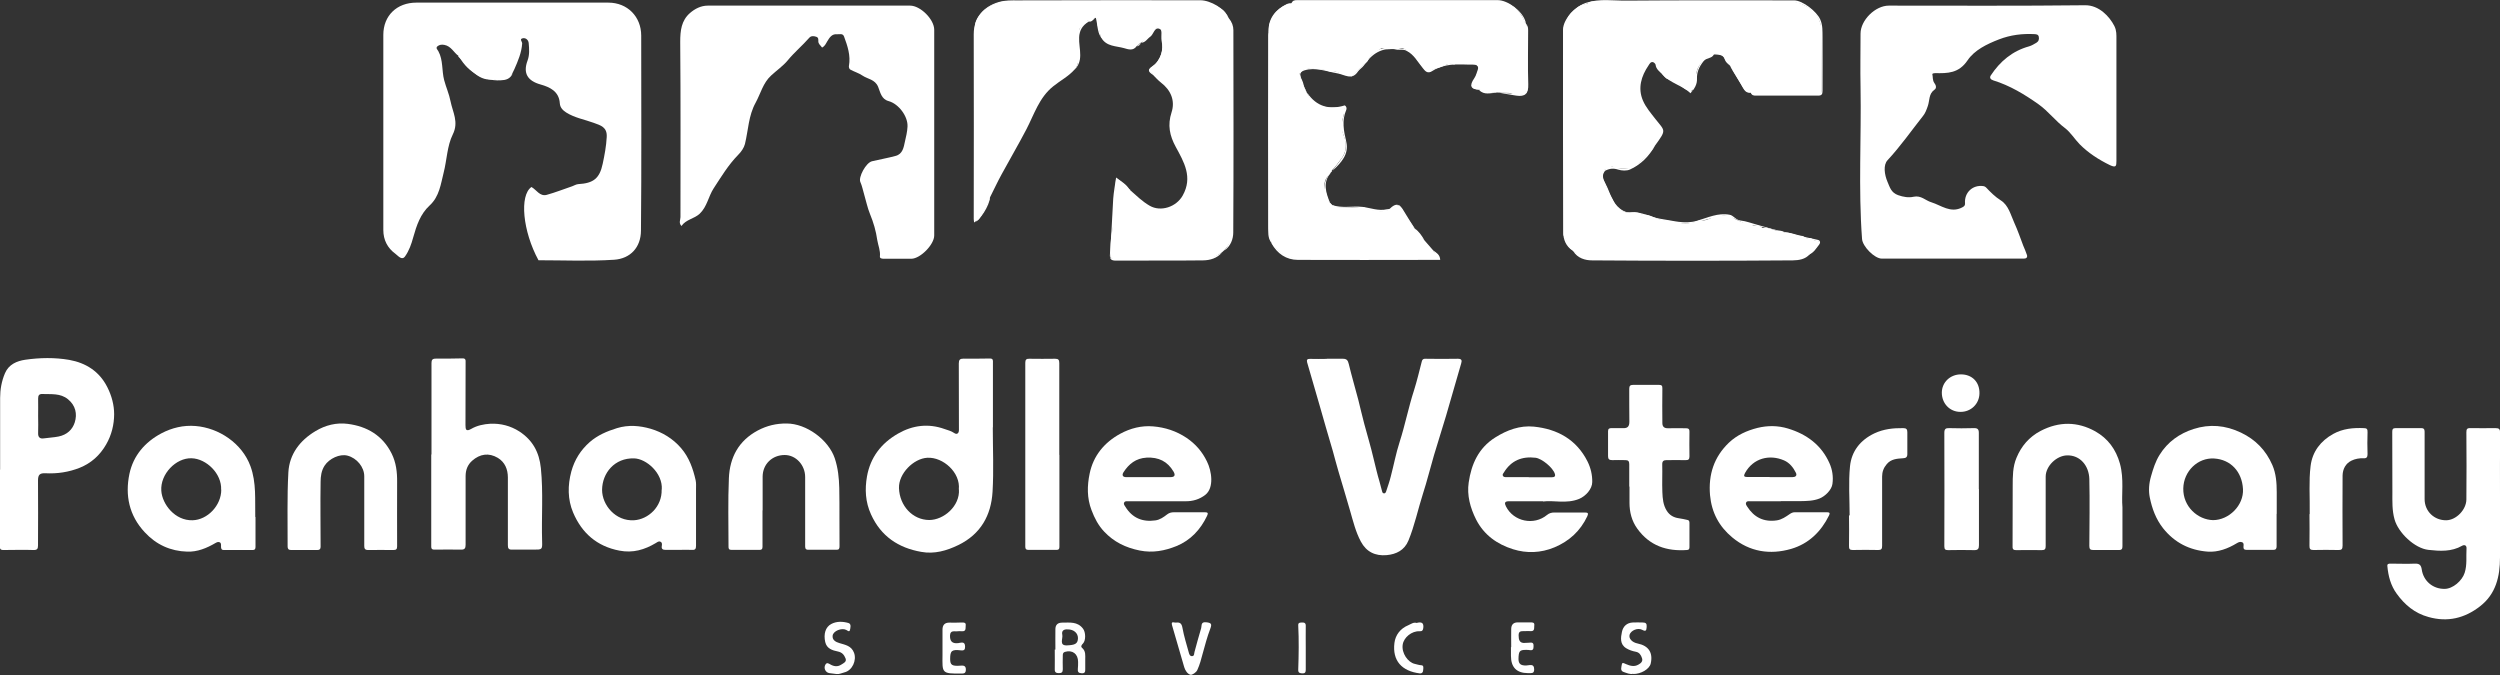 <?xml version="1.0" encoding="UTF-8"?>
<svg xmlns="http://www.w3.org/2000/svg" width="400" height="108" viewBox="0 0 400 108" fill="none">
  <rect x="0" y="0" width="400" height="108" fill="#333333" stroke="none"/>
  <g clip-path="url(#clip0_98_228)">
    <path d="M73.373 8.96C72.59 8.4 72.189 7.38 71.085 7.18C70.644 7.1 70.302 7.16 70.001 7.4C69.66 7.68 70.001 7.94 70.142 8.2C70.925 9.64 70.664 11.3 71.065 12.82C71.366 13.96 71.868 15.06 72.089 16.22C72.43 17.94 73.433 19.52 72.45 21.5C71.527 23.36 71.507 25.6 70.985 27.62C70.523 29.44 70.302 31.44 68.757 32.86C67.252 34.24 66.65 36.08 66.108 38C65.827 39.04 65.446 40.12 64.824 41C64.302 41.76 63.68 40.9 63.258 40.6C61.994 39.68 61.331 38.38 61.331 36.8C61.331 26.4 61.331 15.98 61.331 5.58C61.331 2.5 63.499 0.42 66.61 0.42C76.845 0.42 87.08 0.42 97.336 0.42C100.386 0.42 102.594 2.66 102.594 5.7C102.594 16.1 102.654 26.52 102.554 36.92C102.534 39.56 100.888 41.38 98.259 41.56C94.225 41.82 90.171 41.64 86.157 41.64C83.629 36.98 83.087 31.26 85.033 29.92C85.836 30.36 86.358 31.46 87.462 31.18C88.847 30.8 90.191 30.26 91.556 29.8C91.877 29.68 92.198 29.48 92.519 29.46C94.927 29.32 95.931 28.58 96.433 26.2C96.734 24.8 96.995 23.4 97.075 21.94C97.175 20.32 96.091 20.06 95.008 19.66C93.543 19.12 91.957 18.86 90.593 18C90.071 17.66 89.609 17.22 89.569 16.52C89.448 14.62 87.984 13.94 86.498 13.52C84.411 12.94 83.648 11.72 84.411 9.68C84.752 8.76 84.672 7.82 84.592 6.9C84.552 6.4 84.13 6.02 83.648 6.12C83.046 6.24 83.568 6.66 83.548 6.96C83.448 8.42 82.886 9.74 82.304 11.06C82.183 11.32 82.043 11.58 81.923 11.84C81.381 12.58 80.658 12.82 79.755 12.72C79.414 12.68 79.053 12.68 78.691 12.72C77.527 12.82 76.584 12.32 75.761 11.58C74.918 10.82 74.216 9.94 73.413 9.14C73.413 9.14 73.333 9.06 73.293 9.02L73.373 8.96Z" fill="white"></path>
    <path d="M265.978 11.9C265.536 11.441 264.974 11.081 264.894 10.361C264.874 10.2 264.633 9.98 264.473 9.94C264.091 9.86 263.931 10.22 263.77 10.46C262.586 12.2 262.024 14.101 262.867 16.081C263.329 17.18 264.172 18.14 264.914 19.101C266.419 21 266.66 20.741 264.814 23.28C264.111 24.381 263.148 25.261 262.225 26.14C261.683 26.64 260.981 27.041 260.097 27C259.435 26.96 258.773 27.101 258.151 26.721C258.01 26.64 257.79 26.66 257.649 26.78C257.428 27 257.147 27.061 256.846 27.061C256.626 27.34 256.545 27.66 256.405 27.921C256.324 28.061 256.264 28.221 256.345 28.36C256.746 29.101 257.027 29.881 257.348 30.64C257.589 31.241 257.99 31.761 258.231 32.34C258.632 33.321 259.857 34.2 261.101 34.02C261.703 33.92 262.265 34.001 262.787 34.34C262.827 34.361 262.867 34.401 262.887 34.38C263.71 34.24 264.412 34.721 265.115 34.961C266.038 35.281 266.981 35.261 267.904 35.501C269.089 35.8 270.353 35.861 271.537 35.38C271.677 35.321 271.838 35.261 271.999 35.281C272.761 35.38 273.464 35.02 274.066 34.761C274.909 34.401 275.711 34.501 276.534 34.441C276.695 34.441 276.875 34.441 276.976 34.541C277.417 35.041 278.019 35.24 278.601 35.48C278.762 35.541 278.922 35.62 279.103 35.6C279.525 35.581 279.906 35.681 280.267 35.941C280.448 36.081 280.668 36.1 280.889 36.081C281.25 36.06 281.592 36.1 281.873 36.361C281.953 36.42 282.033 36.501 282.134 36.48C283.097 36.261 283.88 37.041 284.823 36.92C284.983 36.901 285.124 37.001 285.264 37.06C285.385 37.12 285.525 37.261 285.626 37.24C286.489 37.081 287.171 37.74 287.994 37.721C288.214 37.721 288.435 37.721 288.616 37.861C288.897 38.081 289.178 38.2 289.539 38.1C289.7 38.06 289.84 38.141 289.96 38.24C290.141 38.42 290.342 38.48 290.603 38.48C291.084 38.48 291.205 38.781 290.904 39.181C290.442 39.8 289.961 40.38 289.318 40.821C288.275 41.361 287.171 41.6 286.007 41.6C275.872 41.6 265.737 41.6 255.602 41.6C254.558 41.6 253.615 41.3 252.652 40.941C252.25 40.8 252.05 40.38 251.688 40.181C251.688 40.181 251.608 40.1 251.568 40.06C250.805 39.48 250.665 38.541 250.223 37.761C250.123 37.581 250.163 37.38 250.163 37.181C250.163 26.381 250.163 15.581 250.163 4.8C250.163 4.1 250.545 3.58 250.765 3C251.026 2.3 251.588 1.78 252.17 1.32C252.632 0.96 253.154 0.7 253.736 0.62C253.816 0.62 253.916 0.62 253.956 0.58C254.599 0.06 255.381 0.22 256.104 0.22C266.018 0.22 275.952 0.22 285.866 0.22C286.729 0.22 287.572 0.3 288.355 0.66C289.318 1.12 290.201 1.66 290.763 2.6C291.245 3.4 291.486 4.26 291.486 5.2C291.486 8.28 291.486 11.341 291.486 14.421C291.486 15.021 291.365 15.14 290.743 15.14C287.452 15.14 284.181 15.14 280.889 15.14C280.568 15.14 280.327 15.04 280.086 14.841C279.223 14.72 278.862 14.001 278.521 13.4C277.999 12.501 277.397 11.661 276.915 10.741C276.915 10.741 276.855 10.581 276.795 10.501C276.474 10.12 276.133 9.78 275.932 9.28C275.731 8.76 274.748 8.5 274.166 8.68C273.905 8.9 273.684 9.16 273.303 9.1C273.243 9.1 273.183 9.12 273.142 9.16C272.159 9.94 271.376 10.88 271.376 12.22C271.376 12.9 271.196 13.521 270.955 14.161C270.875 14.38 270.734 14.521 270.473 14.62C269.972 14.4 269.41 14.22 269.008 13.761C268.787 13.501 268.426 13.501 268.145 13.32C267.744 13.081 267.403 12.72 266.901 12.661C266.459 12.601 266.299 12.12 265.938 11.921L265.978 11.9Z" fill="white"></path>
    <path d="M309.167 11.82C309.287 12.3 309.167 12.82 309.508 13.3C309.729 13.58 309.929 14.08 309.508 14.36C308.565 15.02 308.765 16.1 308.444 16.98C308.244 17.56 308.043 18.12 307.662 18.58C305.795 20.94 304.069 23.42 302.002 25.64C301.3 26.4 301.5 27.92 302.002 29.1C302.383 29.98 302.584 30.82 303.688 31.22C304.531 31.52 305.394 31.66 306.176 31.48C307.381 31.22 308.063 32.08 309.006 32.36C310.612 32.86 312.097 34.16 313.963 33.18C314.264 33.02 314.425 32.88 314.405 32.54C314.264 30.82 315.629 29.52 317.355 29.78C317.495 29.8 317.656 29.88 317.756 29.98C318.479 30.74 319.201 31.48 320.125 32.06C321.369 32.84 321.71 34.38 322.292 35.66C322.834 36.84 323.255 38.08 323.717 39.3C323.918 39.8 324.158 40.3 324.319 40.82C324.419 41.2 324.199 41.38 323.797 41.38C316.231 41.38 308.665 41.38 301.099 41.38C299.915 41.38 298.008 39.42 297.928 38.24C297.326 30.14 297.828 22.04 297.687 13.94C297.627 11.08 297.687 8.22 297.687 5.38C297.687 3.24 300.035 0.9 302.203 0.9C312.679 0.9 323.155 0.96 333.631 0.84C335.819 0.82 337.525 2.62 338.307 4.18C338.669 4.9 338.628 5.6 338.628 6.32C338.628 12.8 338.628 19.26 338.628 25.74C338.628 26.58 338.568 26.88 337.585 26.42C335.779 25.54 334.113 24.46 332.748 23.08C331.945 22.26 331.303 21.18 330.38 20.48C328.855 19.34 327.711 17.78 326.185 16.7C323.958 15.12 321.59 13.68 318.92 12.86C318.479 12.72 318.298 12.44 318.519 12.08C320.004 9.82 321.971 8.16 324.64 7.42C325.062 7.3 325.443 7.06 325.824 6.84C326.185 6.62 326.286 6.28 326.205 5.88C326.125 5.5 325.804 5.48 325.523 5.46C323.576 5.36 321.71 5.58 319.844 6.3C317.877 7.06 315.91 8.02 314.806 9.66C313.401 11.74 311.615 11.74 309.608 11.7C309.508 11.7 309.408 11.72 309.327 11.74C309.287 11.74 309.267 11.78 309.127 11.86L309.167 11.82Z" fill="white"></path>
    <path d="M180.824 30.421C181.827 31.301 182.771 32.241 183.955 32.921C185.721 33.941 188.209 33.121 189.233 31.281C190.879 28.341 189.434 25.921 188.109 23.481C187.146 21.701 186.784 20.021 187.447 17.981C188.049 16.141 187.366 14.441 185.741 13.201C185.279 12.841 184.898 12.401 184.476 11.981C184.316 11.701 183.975 11.541 183.854 11.161C184.155 10.721 184.657 10.541 184.958 10.141C185.46 9.501 185.801 8.821 185.962 7.981C186.142 6.981 185.801 6.041 185.861 5.081C185.861 4.921 185.801 4.781 185.741 4.641C185.56 4.241 185.199 4.181 184.918 4.521C184.496 5.041 184.055 5.521 183.573 6.001C183.272 6.301 182.951 6.601 182.57 6.801C182.309 6.961 182.128 7.241 181.867 7.381C181.305 8.201 180.483 7.881 179.84 7.701C178.576 7.341 177.051 7.461 176.228 6.081C176.128 6.041 176.168 5.921 176.087 5.861C175.967 5.321 175.887 4.761 175.666 4.241C175.566 4.021 175.606 3.781 175.666 3.541C175.726 3.301 175.706 3.061 175.465 2.921C175.184 2.761 174.984 2.901 174.803 3.121C174.763 3.161 174.723 3.201 174.663 3.221C174.482 3.281 174.281 3.221 174.04 3.301C173.82 3.761 173.198 3.861 172.937 4.341C172.856 4.481 172.716 4.581 172.696 4.741C172.656 6.041 172.234 7.341 172.676 8.641C172.796 8.981 172.796 9.301 172.636 9.601C172.395 10.101 172.395 10.721 171.933 11.121C170.95 12.241 169.625 12.901 168.501 13.821C166.254 15.621 165.471 18.301 164.206 20.721C162.942 23.141 161.557 25.501 160.253 27.901C159.591 29.101 159.029 30.341 158.406 31.561C158.346 32.101 157.985 32.501 157.824 33.001C157.604 33.601 157.222 34.121 156.901 34.661C156.701 35.001 156.48 35.401 155.918 35.361C155.858 34.941 155.938 34.541 155.938 34.161C155.938 24.761 155.938 15.341 155.938 5.941C155.938 5.261 155.918 4.561 156.018 3.901C156.119 3.241 156.5 2.641 156.941 2.121C157.704 1.241 158.687 0.741 159.831 0.401C160.975 0.061 162.079 0.181 163.203 0.181C172.716 0.161 182.229 0.181 191.741 0.181C192.564 0.181 193.307 0.481 194.07 0.721C194.591 0.881 195.013 1.201 195.454 1.461C195.936 1.741 196.177 2.261 196.498 2.701C196.498 2.701 196.558 2.861 196.618 2.921C196.98 3.501 197.14 4.141 197.14 4.801C197.14 15.541 197.14 26.301 197.14 37.041C197.14 38.161 196.719 39.181 195.916 40.001C195.795 40.121 195.675 40.221 195.555 40.341C195.173 40.641 194.752 40.901 194.33 41.081C193.849 41.281 193.307 41.461 192.765 41.461C187.989 41.461 183.212 41.461 178.456 41.461C177.773 41.461 177.693 41.341 177.693 40.681C177.693 39.541 177.653 38.381 177.894 37.261C178.135 36.161 178.034 35.041 178.094 33.941C178.135 33.141 178.195 32.361 178.315 31.581C178.436 30.641 178.476 29.681 178.576 28.581C179.479 29.001 180.041 29.701 180.703 30.261C180.703 30.261 180.784 30.321 180.844 30.361L180.824 30.421Z" fill="white"></path>
    <path d="M131.513 7.58C131.253 7.24 130.931 7.02 130.931 6.6C130.931 6.3 130.972 6 130.59 5.88C130.189 5.74 129.767 5.72 129.486 6.04C128.383 7.3 127.098 8.36 126.035 9.66C125.312 10.54 124.268 11.26 123.385 12.08C122.081 13.26 121.7 14.98 120.897 16.44C119.753 18.5 119.733 20.82 119.191 23.04C119.03 23.66 118.609 24.28 118.067 24.82C116.522 26.4 115.398 28.28 114.194 30.12C113.331 31.44 113.15 33.06 111.946 34.2C111.063 35.02 109.758 35.1 109.036 36.16C108.554 35.66 108.875 35.18 108.875 34.74C108.875 25.4 108.915 16.04 108.835 6.7C108.835 4.9 109.016 3.28 110.401 2.08C111.163 1.42 112.127 0.9 113.25 0.9C124.048 0.9 134.825 0.9 145.622 0.9C147.268 0.9 149.475 3.1 149.475 4.76C149.475 15.74 149.475 26.7 149.475 37.68C149.475 39.12 147.268 41.38 145.823 41.4C144.378 41.4 142.913 41.4 141.468 41.4C141.167 41.4 140.745 41.38 140.785 41.02C140.886 40.1 140.504 39.28 140.364 38.42C140.163 36.98 139.762 35.6 139.2 34.24C138.779 33.22 138.578 32.14 138.257 31.08C138.056 30.42 137.936 29.74 137.655 29.12C137.313 28.36 138.538 26.04 139.521 25.8C140.785 25.5 142.07 25.28 143.314 24.94C144.438 24.64 144.599 23.54 144.779 22.7C144.96 21.92 145.161 21.08 145.201 20.28C145.301 18.64 143.796 16.62 142.19 16.18C140.986 15.86 140.846 14.72 140.504 13.9C140.003 12.68 138.819 12.66 137.976 12.08C137.394 11.68 136.671 11.48 136.029 11.12C135.889 11.04 135.788 10.74 135.828 10.56C136.129 8.88 135.608 7.36 135.046 5.84C134.845 5.28 134.303 5.52 133.902 5.48C133.079 5.4 132.698 6.06 132.356 6.62C132.136 6.98 131.995 7.38 131.513 7.62V7.58Z" fill="white"></path>
    <path d="M213.135 27.381C213.135 27.381 212.975 27.541 212.915 27.621C212.814 27.761 212.734 27.921 212.594 28.041C211.771 28.841 211.791 29.841 212.132 30.781C212.313 31.321 212.393 31.961 212.794 32.421C212.875 32.581 212.995 32.681 213.135 32.781C213.597 33.121 214.119 33.221 214.681 33.201C215.785 33.161 216.868 33.261 217.972 33.141C218.113 33.141 218.253 33.141 218.374 33.221C218.875 33.581 219.477 33.561 220.039 33.681C221.103 33.901 222.086 33.761 222.99 33.141C223.752 32.641 223.873 32.701 224.314 33.501C224.896 34.581 225.639 35.541 226.341 36.541C226.863 37.141 227.345 37.801 227.886 38.421C227.886 38.421 227.967 38.501 227.987 38.541C228.428 39.041 228.87 39.541 229.291 40.041C229.512 40.461 230.054 40.601 230.174 41.081C230.114 41.321 229.954 41.361 229.773 41.401C229.612 41.401 229.452 41.401 229.311 41.401C222.167 41.401 215.022 41.401 207.877 41.401C206.011 41.401 204.626 40.541 203.583 39.041C203.422 38.801 203.482 38.461 203.241 38.241C203.201 38.181 203.161 38.121 203.121 38.061C203.041 37.601 203.181 37.141 203.001 36.701C203.001 36.621 202.98 36.561 202.98 36.481C202.98 26.101 202.98 15.721 202.98 5.341C203.041 4.821 202.98 4.261 203.141 3.781C203.462 2.881 203.944 2.021 204.726 1.401C205.309 0.961 205.911 0.621 206.633 0.501C206.894 0.261 207.195 0.201 207.556 0.201C218.213 0.201 228.85 0.161 239.506 0.241C241.172 0.241 242.617 1.081 243.54 2.621C244.062 3.461 244.203 4.341 244.183 5.281C244.183 8.181 244.183 11.061 244.183 13.961C244.183 14.861 244.062 15.001 243.159 14.981C241.955 14.961 240.751 14.761 239.527 14.761C238.644 14.841 237.76 14.801 236.918 14.461C236.737 14.281 236.496 14.301 236.255 14.281C235.774 14.201 235.653 14.101 235.473 13.641C235.894 12.881 236.215 12.081 236.536 11.281C236.737 10.801 236.356 10.261 235.834 10.261C235.252 10.261 234.69 10.001 234.088 10.061C233.666 10.101 233.225 10.041 232.823 10.261C232.763 10.301 232.663 10.321 232.603 10.301C231.88 10.061 231.238 10.421 230.656 10.681C230.014 10.961 229.251 10.961 228.729 11.541C228.268 11.361 227.906 11.081 227.625 10.701C227.184 10.121 226.722 9.581 226.361 8.941C226.201 8.681 225.98 8.521 225.699 8.381C225.438 8.261 225.177 8.121 224.936 7.961C224.615 7.761 224.234 7.581 223.832 7.821C223.712 7.901 223.572 7.901 223.431 7.881C222.729 7.741 221.986 8.041 221.284 7.721C221.203 7.681 221.083 7.701 221.003 7.741C220.22 8.301 219.237 8.621 218.895 9.641C218.795 9.921 218.534 10.041 218.333 10.241C217.772 10.821 217.189 11.381 216.628 11.941C216.487 12.081 216.327 12.281 216.126 12.181C215.524 11.901 214.821 11.961 214.219 11.661C213.878 11.501 213.537 11.381 213.156 11.481C212.975 11.521 212.814 11.481 212.654 11.421C211.57 10.981 210.446 11.041 209.302 11.021C208.74 11.021 208.319 11.241 207.938 11.761C208.138 12.801 208.54 13.821 209.082 14.801C210.085 16.641 211.53 17.381 213.798 17.181C214.119 17.161 214.42 17.141 214.741 17.121C215.162 17.101 215.283 17.341 215.162 17.721C214.801 18.941 214.52 20.181 214.902 21.421C215.042 21.881 215.263 22.281 215.303 22.781C215.403 23.821 215.183 24.721 214.5 25.541C214.059 26.081 213.697 26.701 213.176 27.181C213.176 27.181 213.115 27.281 213.075 27.301L213.135 27.381Z" fill="white"></path>
    <path d="M280.126 14.841C282.756 14.881 285.385 14.921 288.014 14.961C289.117 14.961 290.201 14.961 291.345 14.961C291.385 14.761 291.446 14.601 291.446 14.461C291.425 11.121 291.425 7.781 291.345 4.441C291.305 2.541 288.937 0.421 287.03 0.421C276.353 0.421 265.677 0.421 255.02 0.421C252.672 0.421 250.324 2.701 250.324 5.041C250.324 15.721 250.324 26.401 250.324 37.081C250.324 38.221 250.986 39.161 251.608 40.081C250.544 39.421 250.123 38.281 250.123 37.221C250.063 26.401 250.083 15.581 250.083 4.781C250.083 3.001 252.13 0.981 253.796 0.441C255.963 -0.259 258.09 0.121 260.218 0.101C269.169 0.021 278.099 0.061 287.05 0.061C288.435 0.061 290.663 1.841 291.225 3.081C291.666 4.061 291.586 5.001 291.606 5.981C291.626 8.841 291.606 11.701 291.606 14.541C291.606 15.081 291.466 15.301 290.884 15.301C287.572 15.281 284.241 15.301 280.929 15.301C280.548 15.301 280.267 15.241 280.147 14.841H280.126Z" fill="white"></path>
    <path d="M196.498 2.74C194.973 0.72 192.845 0.36 190.477 0.38C180.623 0.42 170.789 0.38 160.935 0.42C158.447 0.42 155.978 2.12 155.998 5.24C156.058 14.84 156.018 24.44 156.018 34.04C156.018 34.46 156.018 34.88 156.018 35.48C157.262 34.38 157.704 32.9 158.386 31.6C158.366 32.8 156.741 35.4 155.858 35.58C155.838 35.4 155.797 35.22 155.797 35.04C155.797 25.18 155.838 15.32 155.797 5.46C155.797 2.72 157.563 0.96 159.831 0.32C160.875 0.02 161.858 0.06 162.862 0.06C172.595 0.02 182.329 0.04 192.042 0.04C193.708 0.04 196.016 1.44 196.498 2.76V2.74Z" fill="white"></path>
    <path d="M239.446 14.722C240.771 14.761 242.115 14.781 243.44 14.822C243.721 14.822 244.042 14.822 244.042 14.441C244.042 10.941 244.122 7.441 243.941 3.941C243.841 2.061 241.613 0.401 239.707 0.401C228.93 0.401 218.173 0.401 207.395 0.401C207.155 0.401 206.894 0.461 206.653 0.501C206.813 0.081 207.114 0.021 207.536 0.021C218.233 0.021 228.93 0.021 239.627 0.021C241.272 0.021 243.58 1.781 244.062 3.401C244.142 3.521 244.062 3.661 244.162 3.781C244.363 4.161 244.403 4.541 244.403 4.961C244.403 7.981 244.403 11.002 244.403 14.021C244.403 14.921 244.162 15.142 243.239 15.162C242.737 15.162 242.236 15.201 241.754 14.902C241.513 14.761 241.172 14.861 240.891 14.861C240.59 14.861 240.309 14.882 240.028 14.802C239.847 14.802 239.647 14.802 239.466 14.781C239.426 14.781 239.406 14.742 239.426 14.722C239.426 14.701 239.446 14.681 239.466 14.681L239.446 14.722Z" fill="white"></path>
    <path d="M195.916 40.06C197.06 38.74 197 37.16 197 35.541C197 25.34 197 15.12 196.98 4.92C196.98 4.28 196.759 3.62 196.639 2.98C197.1 3.5 197.341 4.16 197.341 4.82C197.361 15.62 197.381 26.421 197.321 37.2C197.321 38.221 196.919 39.361 195.936 40.06H195.916Z" fill="white"></path>
    <path d="M289.418 40.64C290.061 40.1 290.602 39.5 291.064 38.68C289.338 38.24 287.732 37.8 286.107 37.4C284.06 36.88 282.013 36.22 279.926 35.96C278.26 35.74 277.076 34.2 275.31 34.58C274.166 34.82 273.042 35.12 271.918 35.44C269.168 36.2 266.559 35.48 263.95 34.7C263.067 34.44 262.144 34.2 261.221 34.16C259.234 34.06 257.99 33.12 257.388 31.2C257.147 30.42 256.886 29.6 256.465 28.9C256.003 28.14 256.304 27.5 256.766 27.12C257.227 26.74 257.849 26.44 258.632 26.78C260.117 27.44 262.044 26.58 263.348 24.9C263.79 24.34 264.312 23.84 264.793 23.32C263.85 25 262.546 26.32 260.8 27.12C260.278 27.36 259.495 27.32 258.913 27.14C258.17 26.9 257.548 26.94 256.826 27.32C256.003 28.26 256.826 29.14 257.187 30.02C257.789 31.4 258.211 32.9 259.716 33.72C260.137 33.96 260.539 34 260.94 33.96C262.666 33.82 264.131 34.8 265.737 35.02C267.643 35.28 269.49 35.92 271.537 35.32C273.202 34.84 274.888 34 276.735 34.36C277.397 34.48 277.718 35.2 278.481 35.28C279.404 35.38 280.307 35.74 281.21 35.98C282.675 36.38 284.14 36.84 285.645 37.14C286.308 37.28 286.97 37.38 287.632 37.6C288.696 37.96 289.84 38.12 290.923 38.4C291.285 38.5 291.265 38.9 291.064 39.14C290.602 39.7 290.261 40.36 289.559 40.68C289.499 40.74 289.438 40.72 289.398 40.68L289.418 40.64Z" fill="white"></path>
    <path d="M203.241 38.06C203.723 38.681 203.904 39.501 204.546 40.041C205.409 40.781 206.372 41.24 207.476 41.24C214.882 41.24 222.287 41.24 229.693 41.24C229.813 41.24 229.913 41.221 230.074 41.181C229.793 40.761 229.532 40.401 229.271 40.041C229.773 40.42 230.395 40.7 230.435 41.581C229.853 41.581 229.372 41.581 228.89 41.581C221.825 41.581 214.741 41.62 207.677 41.581C205.79 41.581 204.345 40.581 203.422 38.901C203.482 38.581 203.061 38.401 203.201 38.06H203.241Z" fill="white"></path>
    <path d="M209.121 14.842C208.439 13.962 208.038 12.962 207.937 11.882C207.877 11.322 208.399 11.042 208.921 11.002C211.449 10.782 213.838 11.462 216.346 12.102C217.189 11.302 218.153 10.522 218.855 9.462C219.638 8.262 220.701 7.582 222.267 7.682C223.933 7.782 225.699 7.482 226.742 9.202C227.244 10.062 227.926 10.722 228.629 11.362C230.575 10.462 232.542 9.842 234.67 9.902C235.232 9.902 235.874 10.002 236.315 10.282C237.238 10.882 236.416 11.662 236.275 12.322C236.175 12.782 235.834 13.202 235.573 13.642C235.834 14.182 236.436 14.082 236.857 14.322C236.817 14.382 236.757 14.402 236.697 14.362C235.312 14.302 235.031 13.742 235.894 12.502C236.195 12.082 236.255 11.622 236.436 11.182C236.596 10.762 236.476 10.342 235.814 10.342C234.549 10.362 233.265 10.222 232.02 10.382C231.077 10.502 230.054 10.782 229.271 11.302C228.348 11.942 227.987 11.302 227.605 10.842C226.802 9.882 226.261 8.742 225.036 8.122C224.494 7.842 224.053 8.022 223.591 7.942C221.123 7.462 219.497 8.602 218.193 10.502C217.952 10.842 217.53 11.082 217.29 11.422C216.306 12.922 215.162 11.942 213.998 11.742C212.252 11.442 210.466 10.702 208.7 11.262C207.395 11.682 208.419 12.682 208.539 13.422C208.62 13.902 208.901 14.342 209.101 14.822L209.121 14.842Z" fill="white"></path>
    <path d="M180.703 30.34C180.041 29.84 179.379 29.34 178.656 28.78C178.335 32.96 178.014 37.1 177.693 41.28C178.034 41.32 178.235 41.34 178.436 41.34C182.53 41.34 186.644 41.32 190.738 41.34C192.424 41.34 194.09 41.42 195.535 40.38C194.752 41.32 193.628 41.64 192.504 41.66C187.868 41.72 183.232 41.66 178.596 41.7C177.813 41.7 177.512 41.52 177.593 40.62C177.833 37.68 177.934 34.74 178.114 31.8C178.195 30.72 178.395 29.64 178.576 28.4C179.419 29.06 180.242 29.48 180.703 30.32V30.34Z" fill="white"></path>
    <path d="M289.419 40.64C289.419 40.64 289.519 40.64 289.579 40.64C288.877 41.52 287.753 41.64 286.85 41.66C276.153 41.74 265.436 41.74 254.739 41.66C253.635 41.66 252.391 41.32 251.708 40.16C253.354 41.46 255.301 41.46 257.288 41.44C266.78 41.42 276.273 41.44 285.766 41.44C287.07 41.44 288.295 41.22 289.439 40.62L289.419 40.64Z" fill="white"></path>
    <path d="M203.241 38.061C203.322 38.341 203.382 38.621 203.462 38.901C202.8 38.081 202.92 37.081 202.92 36.161C202.88 25.981 202.9 15.801 202.92 5.621C202.92 5.421 202.98 5.241 203 5.041C203.02 5.061 203.061 5.101 203.081 5.121C203.101 8.321 203.081 11.521 203.081 14.721C203.081 21.801 203.081 28.861 203.081 35.941C203.081 36.161 203.02 36.401 203.141 36.641C203.141 36.681 203.141 36.721 203.141 36.761C203.301 37.181 203.081 37.641 203.261 38.061H203.241Z" fill="white"></path>
    <path d="M213.236 27.262C213.758 26.542 214.34 25.842 214.821 25.102C215.664 23.802 215.283 22.422 214.781 21.162C214.299 19.962 215.042 18.942 215.022 17.822C215.022 17.682 215.082 17.542 215.162 17.282C212.754 17.342 210.245 17.722 209.142 14.842C210.647 17.062 212.714 17.622 215.162 16.862C215.483 17.062 215.483 17.382 215.403 17.582C214.661 19.282 215.002 20.962 215.403 22.682C215.865 24.702 214.58 26.022 213.276 27.262H213.236Z" fill="white"></path>
    <path d="M240.028 14.84C241.172 14.92 242.316 15 243.46 15.06C243.941 15.08 244.283 14.88 244.283 14.38C244.283 11.06 244.283 7.74 244.283 4.44C244.283 4.24 244.202 4.02 244.162 3.82C244.463 4.12 244.503 4.5 244.503 4.9C244.503 7.76 244.423 10.62 244.523 13.46C244.584 14.98 244.022 15.52 242.597 15.3C241.734 15.18 240.871 15 240.008 14.86L240.028 14.84Z" fill="white"></path>
    <path d="M171.953 11.16C172.977 9.72 172.314 8.14 172.334 6.6C172.375 4.52 173.097 3.44 175.044 2.86C175.305 2.78 175.646 2.76 175.706 3.12C175.867 4.04 175.967 4.96 176.087 5.88C175.546 4.98 175.626 3.9 175.305 2.74C174.883 3.28 174.562 3.54 174.221 3.44C171.893 4.82 172.856 6.94 172.836 8.82C172.836 9.72 172.595 10.5 171.933 11.14L171.953 11.16Z" fill="white"></path>
    <path d="M226.341 36.541C225.257 35.481 224.595 34.102 223.732 32.782C221.986 34.301 220.2 33.922 218.233 33.401C216.948 33.062 215.503 33.261 214.139 33.261C213.717 33.261 213.376 33.161 213.135 32.801C214.721 33.361 216.386 32.922 217.992 33.102C219.297 33.261 220.561 33.801 221.906 33.481C222.086 33.441 222.307 33.481 222.407 33.361C223.752 32.041 224.254 33.161 224.856 34.161C225.337 34.981 225.859 35.761 226.361 36.562L226.341 36.541Z" fill="white"></path>
    <path d="M182.59 6.841C183.393 6.001 184.155 5.101 185.018 4.321C185.56 3.841 185.801 4.381 185.921 4.821C186.463 7.281 186.383 9.561 183.975 11.141C184.175 11.461 184.336 11.741 184.496 12.001C183.894 11.561 183.393 11.261 184.416 10.561C185.821 9.581 186.162 8.041 185.841 6.421C185.721 5.781 186.202 4.801 185.42 4.581C184.697 4.381 184.577 5.501 184.035 5.881C183.553 6.201 183.292 6.801 182.61 6.841H182.59Z" fill="white"></path>
    <path d="M265.978 11.9C267.483 12.76 269.008 13.64 270.754 14.64C271.416 12.28 271.236 9.46 274.226 8.58C274.266 8.6 274.266 8.64 274.266 8.66C274.266 8.68 274.246 8.7 274.226 8.7C273.925 9.4 273.042 9.2 272.58 9.78C271.898 10.64 271.476 11.5 271.517 12.6C271.557 13.48 271.135 14.2 270.473 14.92C269.128 13.62 267.202 13.32 265.978 11.9Z" fill="white"></path>
    <path d="M73.494 9.08C74.437 9.96 75.34 10.9 76.344 11.72C77.829 12.96 80.518 12.94 82.003 11.78C81.742 12.4 81.24 12.72 80.618 12.8C77.768 13.2 74.858 11.66 73.494 9.08Z" fill="white"></path>
    <path d="M276.956 10.721C277.497 11.561 278.039 12.401 278.561 13.221C278.963 13.861 279.444 14.441 280.127 14.821C279.223 14.961 279.003 14.221 278.662 13.661C278.079 12.681 277.518 11.701 276.936 10.721H276.956Z" fill="white"></path>
    <path d="M212.794 32.441C211.55 31.421 211.61 28.701 212.915 27.641C211.59 29.221 212.152 30.821 212.794 32.441Z" fill="white"></path>
    <path d="M206.653 0.521C204.525 1.321 203.181 2.701 203.121 5.101C203.1 5.141 203.06 5.141 203.02 5.121C203.02 5.121 202.98 5.081 202.96 5.081C202.92 2.921 204.064 1.541 205.91 0.641C206.111 0.541 206.392 0.561 206.633 0.541L206.653 0.521Z" fill="white"></path>
    <path d="M236.696 14.401C236.696 14.401 236.797 14.381 236.857 14.361C237.72 14.401 238.543 14.881 239.426 14.741C239.426 14.781 239.426 14.801 239.426 14.841C238.483 14.861 237.479 15.261 236.676 14.421L236.696 14.401Z" fill="white"></path>
    <path d="M274.226 8.701C274.226 8.701 274.226 8.621 274.226 8.581C275.852 8.201 276.173 9.561 276.835 10.481C276.434 10.221 276.113 9.961 275.932 9.441C275.691 8.681 274.888 8.761 274.226 8.701Z" fill="white"></path>
    <path d="M227.886 38.421C227.204 37.941 226.742 37.281 226.341 36.541C227.023 37.021 227.485 37.681 227.886 38.421Z" fill="white"></path>
    <path d="M181.888 7.422C182.129 7.222 182.369 7.022 182.59 6.842C182.43 7.122 182.229 7.382 181.888 7.422Z" fill="white"></path>
    <path d="M213.135 32.801C212.894 32.801 212.794 32.661 212.794 32.441L213.135 32.801Z" fill="white"></path>
    <path d="M244.162 3.8C244.122 3.68 244.102 3.56 244.062 3.42C244.102 3.54 244.122 3.66 244.162 3.8Z" fill="white"></path>
    <path d="M176.107 5.9C176.107 5.9 176.188 6.04 176.248 6.12C176.208 6.04 176.168 5.98 176.107 5.9Z" fill="white"></path>
    <path d="M196.618 2.98C196.618 2.98 196.538 2.82 196.498 2.74C196.538 2.82 196.578 2.9 196.618 2.98Z" fill="white"></path>
    <path d="M276.835 10.48C276.835 10.48 276.915 10.64 276.955 10.72C276.915 10.64 276.875 10.56 276.835 10.48Z" fill="white"></path>
    <path d="M73.373 8.961C73.373 8.961 73.453 9.041 73.493 9.081C73.453 9.041 73.413 9.001 73.373 8.961Z" fill="white"></path>
    <path d="M213.135 27.382C213.135 27.382 213.216 27.302 213.236 27.262C213.195 27.302 213.155 27.342 213.135 27.382Z" fill="white"></path>
    <path d="M180.824 30.42C180.824 30.42 180.743 30.36 180.683 30.32C180.723 30.36 180.763 30.38 180.824 30.42Z" fill="white"></path>
    <path d="M227.987 38.54C227.987 38.54 227.906 38.46 227.886 38.42C227.926 38.46 227.966 38.5 227.987 38.54Z" fill="white"></path>
    <path d="M251.588 40.06C251.588 40.06 251.668 40.141 251.708 40.181C251.668 40.141 251.628 40.1 251.588 40.06Z" fill="white"></path>
    <path d="M203.021 5.122C203.021 5.122 203.081 5.102 203.121 5.102C203.121 15.622 203.121 26.142 203.121 36.682C203.081 36.542 203.021 36.382 203.021 36.242C203.021 25.882 203.021 15.502 203.021 5.142V5.122Z" fill="white"></path>
    <path d="M212.272 57.401C213.135 57.401 213.998 57.401 214.861 57.401C215.463 57.401 215.664 57.641 215.804 58.241C216.266 60.161 216.828 62.061 217.33 63.981C217.651 65.241 217.932 66.52 218.273 67.781C218.775 69.66 219.337 71.501 219.778 73.401C220.079 74.621 220.36 75.861 220.721 77.061C220.862 77.581 221.002 78.121 221.143 78.641C221.183 78.801 221.263 78.941 221.464 78.941C221.645 78.941 221.725 78.781 221.785 78.621C222.046 77.821 222.327 77.041 222.528 76.221C223.009 74.401 223.35 72.54 223.932 70.74C224.815 68.001 225.357 65.18 226.24 62.461C226.722 60.941 227.083 59.381 227.485 57.841C227.565 57.501 227.726 57.381 228.107 57.401C229.813 57.421 231.519 57.441 233.245 57.401C233.907 57.401 233.927 57.681 233.786 58.161C232.984 60.961 232.181 63.761 231.358 66.561C230.736 68.66 230.054 70.761 229.431 72.861C228.829 74.901 228.328 76.981 227.665 79.02C226.863 81.52 226.341 84.1 225.337 86.52C224.695 88.04 223.411 88.681 221.865 88.821C220.039 88.981 218.614 88.301 217.731 86.641C216.908 85.101 216.507 83.421 216.025 81.761C215.423 79.641 214.781 77.561 214.159 75.441C213.838 74.361 213.557 73.261 213.256 72.181C212.894 70.901 212.513 69.621 212.132 68.341C211.811 67.24 211.51 66.141 211.188 65.041C210.687 63.281 210.165 61.52 209.663 59.781C209.483 59.181 209.302 58.581 209.141 57.981C209.041 57.581 209.141 57.401 209.603 57.42C210.506 57.461 211.409 57.42 212.312 57.42L212.272 57.401Z" fill="white"></path>
    <path d="M400 79.181C400 82.521 400 85.841 400 89.181C400 92.221 399.358 95.041 396.789 97.021C394.341 98.921 391.611 99.581 388.561 98.721C386.353 98.121 384.747 96.761 383.463 94.981C382.52 93.681 382.118 92.161 381.978 90.581C381.938 90.221 382.158 90.181 382.46 90.181C383.784 90.181 385.089 90.241 386.413 90.181C387.136 90.161 387.376 90.441 387.477 91.101C387.738 92.961 389.263 94.241 391.129 94.221C392.454 94.221 393.939 92.921 394.341 91.661C394.762 90.361 394.561 89.061 394.642 87.761C394.682 87.261 394.32 87.101 393.939 87.321C392.233 88.301 390.387 88.181 388.561 87.981C386.333 87.741 383.704 85.221 383.122 83.081C382.72 81.641 382.781 80.221 382.781 78.781C382.761 75.541 382.781 72.321 382.761 69.081C382.761 68.681 382.861 68.501 383.282 68.501C384.667 68.501 386.032 68.501 387.417 68.501C387.958 68.501 387.938 68.861 387.938 69.221C387.938 72.761 387.938 76.321 387.938 79.861C387.938 81.821 389.504 83.281 391.43 83.241C392.996 83.201 394.601 81.561 394.621 79.921C394.662 76.341 394.642 72.741 394.621 69.161C394.621 68.681 394.722 68.481 395.224 68.501C396.588 68.521 397.933 68.501 399.298 68.501C399.839 68.501 400.02 68.641 400.02 69.261C399.98 72.581 400 75.881 400 79.201V79.181Z" fill="white"></path>
    <path d="M0.02 75.141C0.02 71.32 0.02 67.501 0.02 63.681C0.02 62.3 0.261 60.961 0.803 59.7C1.405 58.3 2.689 57.761 4.034 57.56C6.382 57.221 8.77 57.181 11.078 57.581C13.727 58.06 15.895 59.401 17.179 61.961C17.882 63.34 18.263 64.841 18.263 66.26C18.263 67.9 17.862 69.6 16.979 71.121C15.975 72.861 14.59 74.1 12.764 74.841C11.018 75.54 9.152 75.82 7.265 75.721C6.362 75.68 6.081 75.96 6.081 76.88C6.121 80.341 6.081 83.82 6.081 87.281C6.081 87.82 5.941 88.02 5.338 88.001C3.773 87.941 2.188 88.001 0.622 88.001C0.261 88.001 -0.02 88.001 -0.02 87.481C-0.02 83.361 -0.02 79.26 -0.02 75.141C-0.02 75.141 -0.02 75.141 4.97065e-05 75.141H0.02ZM6.101 66.561C6.101 67.46 6.141 68.361 6.101 69.26C6.061 69.941 6.382 70.24 7.004 70.141C7.787 70.02 8.59 70.001 9.372 69.841C10.737 69.561 11.6 68.721 11.961 67.581C12.383 66.24 12.102 64.88 10.878 63.88C9.653 62.88 8.188 63.1 6.783 63.041C6.262 63.02 6.101 63.261 6.101 63.761C6.121 64.701 6.101 65.641 6.101 66.581V66.561Z" fill="white"></path>
    <path d="M158.848 68.401C158.848 71.821 159.008 75.261 158.808 78.681C158.587 82.441 156.921 85.461 153.349 87.201C151.462 88.121 149.496 88.681 147.408 88.301C143.736 87.661 140.946 85.801 139.361 82.301C138.458 80.321 138.357 78.281 138.719 76.221C139.26 73.181 140.986 70.921 143.676 69.381C146.044 68.021 148.552 67.721 151.121 68.641C151.623 68.821 152.185 68.941 152.667 69.281C153.068 69.561 153.429 69.381 153.429 68.801C153.429 65.261 153.429 61.701 153.409 58.161C153.409 57.561 153.59 57.381 154.172 57.381C155.577 57.401 157.002 57.381 158.406 57.361C158.948 57.361 158.868 57.741 158.868 58.041C158.868 61.481 158.868 64.941 158.868 68.381H158.828L158.848 68.401ZM153.409 78.321C153.71 75.601 150.88 73.101 148.372 73.241C146.164 73.361 143.756 75.781 143.836 78.101C143.936 80.921 146.004 83.181 148.673 83.201C151.001 83.201 153.61 80.961 153.429 78.301L153.409 78.321Z" fill="white"></path>
    <path d="M69.038 72.74C69.038 67.86 69.038 62.98 69.038 58.1C69.038 57.58 69.179 57.38 69.741 57.38C71.165 57.38 72.611 57.38 74.035 57.34C74.477 57.34 74.517 57.6 74.497 57.9C74.497 61.26 74.497 64.64 74.477 68C74.477 68.72 74.557 69.1 75.4 68.62C76.323 68.08 77.407 67.86 78.431 67.8C80.076 67.72 81.682 68.12 83.107 69.04C85.214 70.42 86.278 72.34 86.539 74.9C86.94 78.82 86.619 82.72 86.739 86.62C86.779 87.94 86.739 87.94 85.415 87.94C84.251 87.94 83.087 87.92 81.943 87.94C81.361 87.96 81.26 87.72 81.26 87.22C81.26 83.62 81.26 80.02 81.26 76.4C81.26 75.08 80.779 73.94 79.655 73.26C78.21 72.4 76.785 72.62 75.541 73.72C74.818 74.36 74.497 75.2 74.497 76.18C74.497 79.84 74.497 83.5 74.497 87.16C74.497 87.72 74.356 87.96 73.734 87.94C72.37 87.9 70.985 87.94 69.6 87.94C69.259 87.94 68.998 87.94 68.998 87.44C68.998 82.52 68.998 77.6 68.998 72.7L69.038 72.74Z" fill="white"></path>
    <path d="M108.675 87.98C107.953 87.98 107.23 87.98 106.488 87.98C106.046 87.98 105.805 87.84 105.886 87.36C105.926 87.1 105.966 86.82 105.685 86.68C105.384 86.54 105.183 86.74 104.942 86.88C103.136 87.96 101.27 88.52 99.102 88.1C95.47 87.4 93.081 85.26 91.697 82C90.814 79.9 90.814 77.66 91.416 75.42C91.937 73.54 92.921 72 94.346 70.74C95.61 69.64 97.095 69 98.721 68.5C100.567 67.94 102.353 68.1 104.099 68.6C105.986 69.16 107.672 70.18 108.976 71.7C110.261 73.2 110.883 74.98 111.304 76.84C111.405 77.3 111.364 77.82 111.364 78.3C111.364 81.32 111.364 84.34 111.364 87.34C111.364 87.82 111.224 88.02 110.722 87.98C110.04 87.94 109.337 87.98 108.655 87.98H108.675ZM105.886 78.3C106.046 75.68 103.417 73.4 101.47 73.34C98.319 73.24 96.353 75.7 96.333 78.38C96.333 80.8 98.48 83.42 101.45 83.24C103.698 83.1 105.946 81.1 105.865 78.32L105.886 78.3Z" fill="white"></path>
    <path d="M40.881 82.741C40.881 84.321 40.881 85.921 40.881 87.501C40.881 87.821 40.781 88.001 40.46 88.001C38.914 88.001 37.349 88.001 35.804 88.001C35.382 88.001 35.362 87.701 35.362 87.381C35.362 87.141 35.402 86.881 35.141 86.761C34.901 86.661 34.7 86.761 34.479 86.881C33.074 87.701 31.589 88.321 29.943 88.261C27.274 88.181 24.986 87.141 23.16 85.161C20.651 82.481 19.989 79.241 20.712 75.801C21.334 72.901 23.18 70.741 25.809 69.341C27.515 68.441 29.361 68.001 31.288 68.161C35.021 68.461 38.734 70.921 40.078 74.601C41.042 77.241 40.781 79.981 40.841 82.701L40.881 82.741ZM35.382 78.361C35.503 75.781 33.014 73.381 30.646 73.321C28.157 73.241 25.628 75.841 25.809 78.521C25.95 80.681 27.997 83.321 30.806 83.241C33.195 83.181 35.402 80.881 35.402 78.361H35.382Z" fill="white"></path>
    <path d="M364.257 82.22C364.257 83.96 364.257 85.7 364.257 87.44C364.257 87.82 364.096 87.98 363.735 87.98C362.31 87.98 360.865 87.98 359.44 87.98C359.059 87.98 358.918 87.8 358.958 87.42C358.979 87.16 359.039 86.88 358.738 86.76C358.457 86.64 358.176 86.74 357.915 86.9C356.47 87.78 354.884 88.38 353.219 88.26C350.349 88.04 347.94 86.84 346.094 84.52C344.93 83.04 344.328 81.36 343.967 79.6C343.746 78.52 343.826 77.36 344.167 76.2C344.509 75 344.87 73.84 345.532 72.78C346.817 70.7 348.723 69.36 350.971 68.64C353.52 67.82 356.048 68.02 358.557 69.22C360.905 70.34 362.551 72.06 363.574 74.4C364.176 75.78 364.277 77.26 364.277 78.76C364.277 79.92 364.277 81.08 364.277 82.22H364.257ZM354.082 83.22C356.61 83.22 359.019 80.88 358.878 78.24C358.718 75.46 356.911 73.52 354.262 73.36C351.653 73.2 349.385 75.38 349.325 78.14C349.265 81.08 351.673 83.16 354.082 83.22Z" fill="white"></path>
    <path d="M246.872 80.201C244.744 80.201 243.078 80.201 241.413 80.201C240.73 80.201 240.69 80.501 240.951 81.02C242.175 83.46 245.427 84.121 247.514 82.4C247.875 82.1 248.256 82.001 248.698 82.001C250.323 82.001 251.969 82.001 253.595 82.001C254.076 82.001 254.177 82.121 253.976 82.581C252.872 84.941 251.086 86.581 248.698 87.581C246.53 88.481 244.263 88.561 242.095 87.88C239.546 87.081 237.439 85.6 236.175 83.121C235.231 81.24 234.69 79.24 234.991 77.201C235.412 74.281 236.556 71.68 239.225 70.001C241.132 68.8 243.199 68.04 245.407 68.26C249.18 68.641 252.25 70.32 254.016 73.861C254.518 74.88 254.779 75.981 254.759 77.121C254.759 78.24 253.715 79.38 252.672 79.82C250.625 80.66 248.517 80.001 246.912 80.24L246.872 80.201ZM244.604 76.361C245.206 76.361 245.828 76.361 246.43 76.361C247.032 76.361 247.654 76.361 248.256 76.361C248.638 76.361 248.919 76.281 248.778 75.82C248.477 74.82 246.691 73.361 245.687 73.24C243.52 72.981 241.794 73.68 240.63 75.581C240.53 75.74 240.369 75.88 240.449 76.1C240.55 76.341 240.791 76.341 241.011 76.341C242.215 76.341 243.4 76.341 244.604 76.341V76.361Z" fill="white"></path>
    <path d="M185.48 80.201C183.834 80.201 182.169 80.201 180.523 80.201C180.302 80.201 180.021 80.141 179.881 80.381C179.72 80.641 179.921 80.861 180.061 81.081C181.165 82.881 182.811 83.561 184.878 83.261C185.581 83.161 186.183 82.741 186.745 82.301C187.086 82.041 187.427 81.961 187.848 81.961C189.494 81.961 191.16 81.961 192.805 81.961C193.287 81.961 193.327 82.121 193.127 82.541C192.083 84.741 190.477 86.461 188.21 87.381C186.363 88.121 184.457 88.501 182.349 88.081C180.082 87.621 178.215 86.701 176.67 85.061C175.727 84.061 175.124 82.901 174.643 81.621C173.9 79.681 173.94 77.701 174.342 75.781C174.924 72.941 176.67 70.801 179.239 69.401C180.864 68.521 182.65 68.061 184.497 68.221C186.423 68.381 188.21 68.961 189.855 70.061C191.3 71.041 192.364 72.281 193.106 73.821C193.889 75.381 194.27 78.041 192.866 79.161C191.922 79.901 190.839 80.221 189.634 80.201C188.25 80.201 186.885 80.201 185.5 80.201H185.48ZM183.734 76.341C184.918 76.341 186.082 76.341 187.266 76.341C187.969 76.341 188.089 76.021 187.768 75.461C186.805 73.821 185.38 73.121 183.453 73.221C181.747 73.321 180.623 74.221 179.76 75.561C179.479 76.001 179.62 76.341 180.182 76.341C181.366 76.341 182.53 76.341 183.714 76.341H183.734Z" fill="white"></path>
    <path d="M284.963 80.201C283.317 80.201 281.672 80.201 280.006 80.201C279.785 80.201 279.504 80.141 279.384 80.401C279.263 80.641 279.424 80.841 279.544 81.041C280.648 82.781 282.214 83.561 284.281 83.261C285.084 83.141 285.726 82.681 286.368 82.241C286.629 82.061 286.87 81.961 287.171 81.961C288.897 81.961 290.623 81.961 292.349 81.961C292.77 81.961 292.81 82.121 292.65 82.461C291.365 85.081 289.378 87.001 286.589 87.821C283.197 88.801 279.946 88.301 277.156 85.981C275.049 84.221 273.865 82.021 273.604 79.221C273.323 75.921 274.246 73.101 276.634 70.821C277.899 69.621 279.464 68.901 281.21 68.461C282.856 68.061 284.481 68.081 286.067 68.561C289.057 69.461 291.425 71.201 292.71 74.101C293.171 75.121 293.352 76.261 293.192 77.421C293.071 78.381 292.027 79.401 291.124 79.761C290.101 80.161 289.077 80.161 288.034 80.181C286.99 80.181 285.947 80.181 284.903 80.181L284.963 80.201ZM283.137 76.321C283.137 76.321 283.137 76.321 283.137 76.341C284.361 76.341 285.565 76.341 286.789 76.341C287.231 76.341 287.572 76.141 287.351 75.661C286.93 74.801 286.328 74.041 285.445 73.661C283.137 72.661 280.528 73.281 279.203 75.681C278.942 76.161 279.043 76.321 279.544 76.321C280.749 76.321 281.933 76.321 283.137 76.321Z" fill="white"></path>
    <path d="M122.001 81.681C122.001 83.621 122.001 85.561 122.001 87.501C122.001 87.881 121.84 87.981 121.519 87.981C120.034 87.981 118.529 87.981 117.044 87.981C116.663 87.981 116.542 87.821 116.562 87.441C116.562 83.801 116.462 80.141 116.622 76.501C116.763 73.201 118.168 70.52 121.238 68.88C122.703 68.1 124.229 67.741 125.874 67.761C129.025 67.761 132.557 70.361 133.561 73.321C134.083 74.881 134.243 76.481 134.283 78.081C134.344 81.201 134.283 84.321 134.323 87.421C134.323 87.781 134.223 87.981 133.842 87.961C132.337 87.961 130.811 87.961 129.306 87.961C128.804 87.961 128.825 87.621 128.825 87.261C128.825 83.621 128.825 79.981 128.825 76.321C128.825 74.421 127.359 72.801 125.553 72.801C123.546 72.801 122.041 74.261 122.021 76.241C122.021 78.041 122.021 79.841 122.021 81.641L122.001 81.681Z" fill="white"></path>
    <path d="M339.592 81.161C339.592 83.541 339.592 85.461 339.592 87.381C339.592 87.781 339.511 88.001 339.05 88.001C337.665 88.001 336.3 88.001 334.915 88.001C334.434 88.001 334.293 87.841 334.293 87.341C334.313 83.781 334.374 80.201 334.293 76.641C334.233 74.521 332.828 72.801 330.721 72.861C329.035 72.901 327.309 74.581 327.309 76.261C327.309 79.961 327.309 83.661 327.309 87.361C327.309 87.841 327.189 88.021 326.687 88.021C325.322 87.981 323.978 88.021 322.613 88.021C322.232 88.021 321.991 87.941 322.011 87.461C322.031 84.221 322.011 81.001 322.031 77.761C322.031 76.241 322.031 74.681 322.633 73.261C323.396 71.401 324.66 69.901 326.506 68.941C329.437 67.421 332.387 67.421 335.257 69.021C337.264 70.161 338.548 71.881 339.19 74.181C339.873 76.661 339.411 79.161 339.592 81.181V81.161Z" fill="white"></path>
    <path d="M58.281 81.72C58.281 79.88 58.281 78.04 58.281 76.2C58.281 74.72 57.077 73.28 55.592 72.9C54.368 72.58 52.682 73.36 51.939 74.5C51.418 75.3 51.297 76.22 51.297 77.1C51.237 80.56 51.297 84.04 51.297 87.5C51.297 87.86 51.117 88 50.795 88C49.37 88 47.966 88 46.541 88C46.139 88 46.019 87.78 46.019 87.44C46.039 83.48 45.919 79.52 46.139 75.58C46.3 72.68 47.966 70.48 50.474 68.98C52.06 68.02 53.846 67.58 55.652 67.82C58.723 68.22 61.211 69.66 62.656 72.56C63.379 74 63.559 75.54 63.539 77.14C63.519 80.56 63.539 84 63.539 87.42C63.539 87.88 63.379 88 62.957 88C61.593 88 60.248 87.98 58.883 88C58.402 88 58.281 87.78 58.281 87.36C58.281 85.48 58.281 83.6 58.281 81.72C58.281 81.72 58.261 81.72 58.241 81.72H58.281Z" fill="white"></path>
    <path d="M260.679 77.84C260.679 76.64 260.679 75.44 260.679 74.26C260.679 73.8 260.519 73.62 260.077 73.62C259.375 73.62 258.652 73.58 257.95 73.62C257.448 73.62 257.288 73.44 257.288 72.98C257.288 71.64 257.288 70.32 257.288 68.98C257.288 68.6 257.488 68.5 257.809 68.5C258.432 68.5 259.074 68.5 259.696 68.5C260.438 68.54 260.699 68.2 260.699 67.48C260.659 65.72 260.699 63.96 260.679 62.2C260.679 61.72 260.86 61.58 261.301 61.58C262.686 61.58 264.051 61.58 265.436 61.58C265.857 61.58 265.998 61.7 265.978 62.18C265.937 64.02 265.978 65.86 265.978 67.7C265.978 68.26 266.279 68.54 266.881 68.52C267.844 68.5 268.807 68.52 269.771 68.52C270.172 68.52 270.333 68.68 270.313 69.08C270.292 70.4 270.292 71.7 270.313 73.02C270.313 73.48 270.152 73.64 269.69 73.62C268.667 73.6 267.643 73.62 266.62 73.62C266.158 73.62 265.937 73.8 265.958 74.34C265.998 75.8 265.917 77.28 265.978 78.74C266.018 79.76 266.098 80.8 266.68 81.72C267.122 82.42 267.764 82.8 268.607 82.92C269.088 82.98 269.57 83.1 270.032 83.2C270.333 83.28 270.313 83.54 270.313 83.78C270.313 85.04 270.313 86.28 270.313 87.54C270.313 87.82 270.232 87.98 269.931 88C266.68 88.24 263.931 87.32 261.964 84.58C261.081 83.36 260.719 81.94 260.719 80.44C260.719 79.58 260.719 78.72 260.719 77.86L260.679 77.84Z" fill="white"></path>
    <path d="M169.505 72.78C169.505 77.7 169.505 82.62 169.505 87.52C169.505 87.86 169.364 87.98 169.063 87.98C167.558 87.98 166.033 87.98 164.528 87.98C164.186 87.98 164.046 87.84 164.046 87.48C164.046 77.66 164.046 67.86 164.046 58.04C164.046 57.56 164.206 57.38 164.688 57.4C166.073 57.42 167.438 57.42 168.822 57.4C169.344 57.4 169.485 57.58 169.485 58.08C169.485 62.98 169.485 67.88 169.485 72.78C169.485 72.78 169.485 72.78 169.505 72.78Z" fill="white"></path>
    <path d="M295.941 82.46C295.941 79.84 295.74 77.2 296.001 74.6C296.242 72.22 297.627 70.42 299.895 69.34C301.38 68.64 302.905 68.48 304.511 68.5C305.012 68.5 305.173 68.68 305.173 69.14C305.173 70.32 305.173 71.5 305.173 72.66C305.173 73.14 304.952 73.3 304.491 73.32C303.527 73.38 302.564 73.44 301.882 74.26C301.38 74.84 301.139 75.5 301.139 76.24C301.139 79.94 301.139 83.64 301.139 87.34C301.139 87.82 301.019 88 300.517 88C299.152 87.96 297.807 87.98 296.443 88C295.961 88 295.821 87.84 295.841 87.34C295.881 85.72 295.841 84.08 295.841 82.46C295.881 82.46 295.921 82.46 295.961 82.46H295.941Z" fill="white"></path>
    <path d="M369.555 82.261C369.595 79.421 369.394 76.981 369.695 74.561C369.976 72.261 371.301 70.541 373.328 69.421C374.853 68.581 376.519 68.421 378.225 68.501C378.686 68.501 378.827 68.661 378.807 69.141C378.767 70.321 378.767 71.481 378.807 72.661C378.807 73.121 378.666 73.341 378.225 73.321C377.522 73.281 376.8 73.421 376.238 73.701C375.315 74.141 374.833 75.041 374.813 76.081C374.793 79.821 374.793 83.561 374.813 87.301C374.813 87.861 374.653 88.021 374.111 88.001C372.786 87.961 371.482 87.981 370.157 88.001C369.655 88.001 369.495 87.841 369.515 87.301C369.555 85.481 369.515 83.661 369.515 82.261H369.555Z" fill="white"></path>
    <path d="M316.632 78.24C316.632 81.24 316.632 84.24 316.632 87.24C316.632 87.8 316.472 88.04 315.85 88.02C314.485 87.98 313.1 88 311.715 88.02C311.294 88.02 311.093 87.94 311.093 87.42C311.113 81.36 311.113 75.32 311.093 69.26C311.093 68.64 311.294 68.48 311.856 68.5C313.18 68.54 314.485 68.54 315.81 68.5C316.412 68.48 316.612 68.68 316.612 69.26C316.612 72.26 316.612 75.26 316.612 78.26L316.632 78.24Z" fill="white"></path>
    <path d="M310.692 62.8C310.712 61.16 312.037 59.9 313.743 59.9C315.549 59.9 316.753 61.14 316.713 62.94C316.693 64.62 315.348 65.92 313.662 65.9C311.956 65.9 310.672 64.54 310.692 62.78V62.8Z" fill="white"></path>
    <path d="M168.863 103.961C168.863 102.841 168.843 101.721 168.863 100.621C168.883 99.981 169.224 99.621 169.946 99.621C171.171 99.621 172.395 99.421 173.278 100.581C173.719 101.141 173.759 102.461 173.278 102.961C173.057 103.181 172.876 103.441 173.137 103.661C173.739 104.181 173.639 104.841 173.639 105.501C173.639 106.021 173.639 106.561 173.639 107.081C173.659 107.501 173.559 107.761 173.057 107.721C172.575 107.701 172.395 107.501 172.455 107.021C172.495 106.661 172.495 106.281 172.495 105.901C172.495 104.621 171.592 103.941 170.388 104.301C170.107 104.381 170.047 104.601 170.047 104.841C170.047 105.581 170.007 106.321 170.047 107.081C170.047 107.561 169.866 107.701 169.425 107.701C169.023 107.701 168.742 107.601 168.762 107.101C168.782 106.041 168.762 104.981 168.762 103.921C168.782 103.921 168.802 103.921 168.822 103.921L168.863 103.961ZM170.849 100.701C170.308 100.661 169.806 100.841 169.966 101.561C170.107 102.161 169.384 103.321 170.729 103.261C171.953 103.201 172.455 103.041 172.475 102.101C172.475 101.301 171.813 100.701 170.849 100.701Z" fill="white"></path>
    <path d="M188.109 99.62C188.831 99.52 189.072 99.78 189.193 100.46C189.434 101.8 189.855 103.12 190.216 104.44C190.276 104.7 190.417 105.02 190.758 104.98C191.119 104.94 191.039 104.58 191.119 104.32C191.461 103.06 191.802 101.78 192.183 100.52C192.303 100.12 192.103 99.48 192.946 99.56C193.809 99.64 193.949 99.82 193.628 100.64C193.146 101.9 192.805 103.22 192.444 104.52C192.203 105.44 191.962 106.36 191.561 107.22C191.4 107.58 190.738 108.04 190.457 107.96C189.995 107.82 189.634 107.28 189.474 106.74C188.831 104.5 188.169 102.28 187.527 100.04C187.306 99.26 187.968 99.7 188.149 99.6L188.109 99.62Z" fill="white"></path>
    <path d="M261.321 107.8C260.8 107.94 260.258 107.68 259.736 107.5C259.194 107.3 259.435 106.7 259.495 106.3C259.555 105.9 259.917 106.16 260.117 106.24C260.78 106.52 261.442 106.74 262.144 106.34C262.546 106.12 262.887 105.82 262.726 105.32C262.566 104.82 262.305 104.38 261.723 104.28C261.181 104.18 260.659 104 260.198 103.72C259.154 103.08 259.315 102.02 259.515 101.08C259.696 100.22 260.298 99.64 261.241 99.6C261.763 99.56 262.305 99.6 262.827 99.6C263.328 99.6 263.509 99.76 263.469 100.3C263.429 100.92 263.328 101.08 262.726 100.76C262.024 100.4 260.94 100.88 260.739 101.54C260.559 102.16 261.121 102.78 262.024 102.96C263.79 103.32 264.512 104.44 264.111 106.18C263.91 107.04 262.566 107.86 261.301 107.84L261.321 107.8Z" fill="white"></path>
    <path d="M133.802 107.84C133.44 107.8 133.059 107.76 132.698 107.7C132.056 107.6 131.734 106.86 132.076 106.32C132.296 105.96 132.557 106.14 132.838 106.3C133.42 106.64 134.022 106.72 134.604 106.34C134.966 106.1 135.507 105.9 135.287 105.34C135.066 104.8 134.765 104.38 134.062 104.24C133.199 104.06 132.276 103.8 132.035 102.72C131.755 101.46 132.056 100.34 132.999 99.84C133.862 99.38 134.845 99.42 135.748 99.68C136.25 99.82 136.069 100.46 135.989 100.82C135.889 101.18 135.588 100.88 135.387 100.78C134.665 100.42 133.32 100.94 133.22 101.7C133.139 102.4 133.701 102.72 134.323 102.9C135.247 103.18 136.23 103.32 136.651 104.46C137.093 105.66 136.37 107.28 135.106 107.58C134.685 107.68 134.303 107.9 133.842 107.84H133.802Z" fill="white"></path>
    <path d="M150.8 103.56C150.8 102.62 150.8 101.68 150.8 100.74C150.8 100.04 151.121 99.6 151.924 99.62C152.586 99.64 153.269 99.62 153.931 99.6C154.232 99.6 154.573 99.6 154.513 100.06C154.453 100.44 154.653 101.06 153.891 101C153.67 101 153.449 100.96 153.249 101C152.767 101.08 152.044 100.76 152.004 101.66C151.964 102.54 152.305 103.02 153.309 102.9C153.71 102.86 154.413 102.52 154.413 103.46C154.413 103.92 154.292 104.12 153.75 104.06C152.285 103.88 152.024 104.12 152.024 105.42C152.024 106.4 152.305 106.62 153.75 106.5C154.372 106.44 154.573 106.68 154.533 107.26C154.513 107.6 154.352 107.76 154.011 107.76C153.951 107.76 153.891 107.76 153.831 107.76C150.599 107.82 150.78 107.66 150.8 104.78C150.8 104.38 150.8 104 150.8 103.6V103.56Z" fill="white"></path>
    <path d="M241.794 103.541C241.794 102.561 241.774 101.581 241.794 100.601C241.814 99.921 242.175 99.561 242.898 99.581C243.56 99.581 244.222 99.581 244.905 99.581C245.226 99.581 245.547 99.601 245.487 100.041C245.427 100.421 245.627 101.041 244.865 100.981C244.584 100.961 244.323 100.961 244.042 100.981C243.6 101.021 242.978 100.821 242.978 101.621C242.978 102.341 243.099 102.981 244.082 102.861C244.343 102.821 244.584 102.861 244.845 102.821C245.346 102.761 245.386 103.081 245.366 103.441C245.366 103.821 245.286 104.101 244.784 104.021C244.584 103.981 244.363 103.981 244.142 103.981C243.139 103.981 242.978 104.181 242.958 105.441C242.958 106.301 243.42 106.481 244.162 106.481C244.684 106.481 245.487 106.061 245.467 107.161C245.467 107.521 245.306 107.701 244.925 107.701C244.764 107.701 244.604 107.701 244.463 107.701C242.657 107.688 241.754 106.768 241.754 104.941C241.754 104.481 241.754 104.001 241.754 103.541C241.754 103.541 241.774 103.541 241.794 103.541Z" fill="white"></path>
    <path d="M226.702 99.66C227.465 99.46 227.826 99.66 227.726 100.48C227.666 100.88 227.545 101.02 227.124 101C225.88 100.94 224.615 101.98 224.435 103.12C224.214 104.5 225.277 105.98 226.361 106.22C226.722 106.3 227.044 106.42 227.425 106.44C227.846 106.46 227.726 106.92 227.706 107.22C227.706 107.56 227.505 107.78 227.144 107.74C224.314 107.38 222.749 105.74 223.11 102.86C223.271 101.6 224.053 100.56 225.318 100.04C225.779 99.84 226.181 99.5 226.702 99.68V99.66Z" fill="white"></path>
    <path d="M208.921 103.68C208.921 104.86 208.921 106.02 208.921 107.2C208.921 107.6 208.76 107.76 208.359 107.74C207.998 107.72 207.697 107.66 207.717 107.18C207.797 104.8 207.837 102.42 207.717 100.04C207.697 99.58 208.038 99.62 208.319 99.6C208.72 99.58 208.941 99.7 208.921 100.16C208.901 101.34 208.921 102.5 208.921 103.68Z" fill="white"></path>
  </g>
  <defs>
    <clipPath id="clip0_98_228">
      <rect width="400" height="108" fill="white"></rect>
    </clipPath>
  </defs>
</svg>
